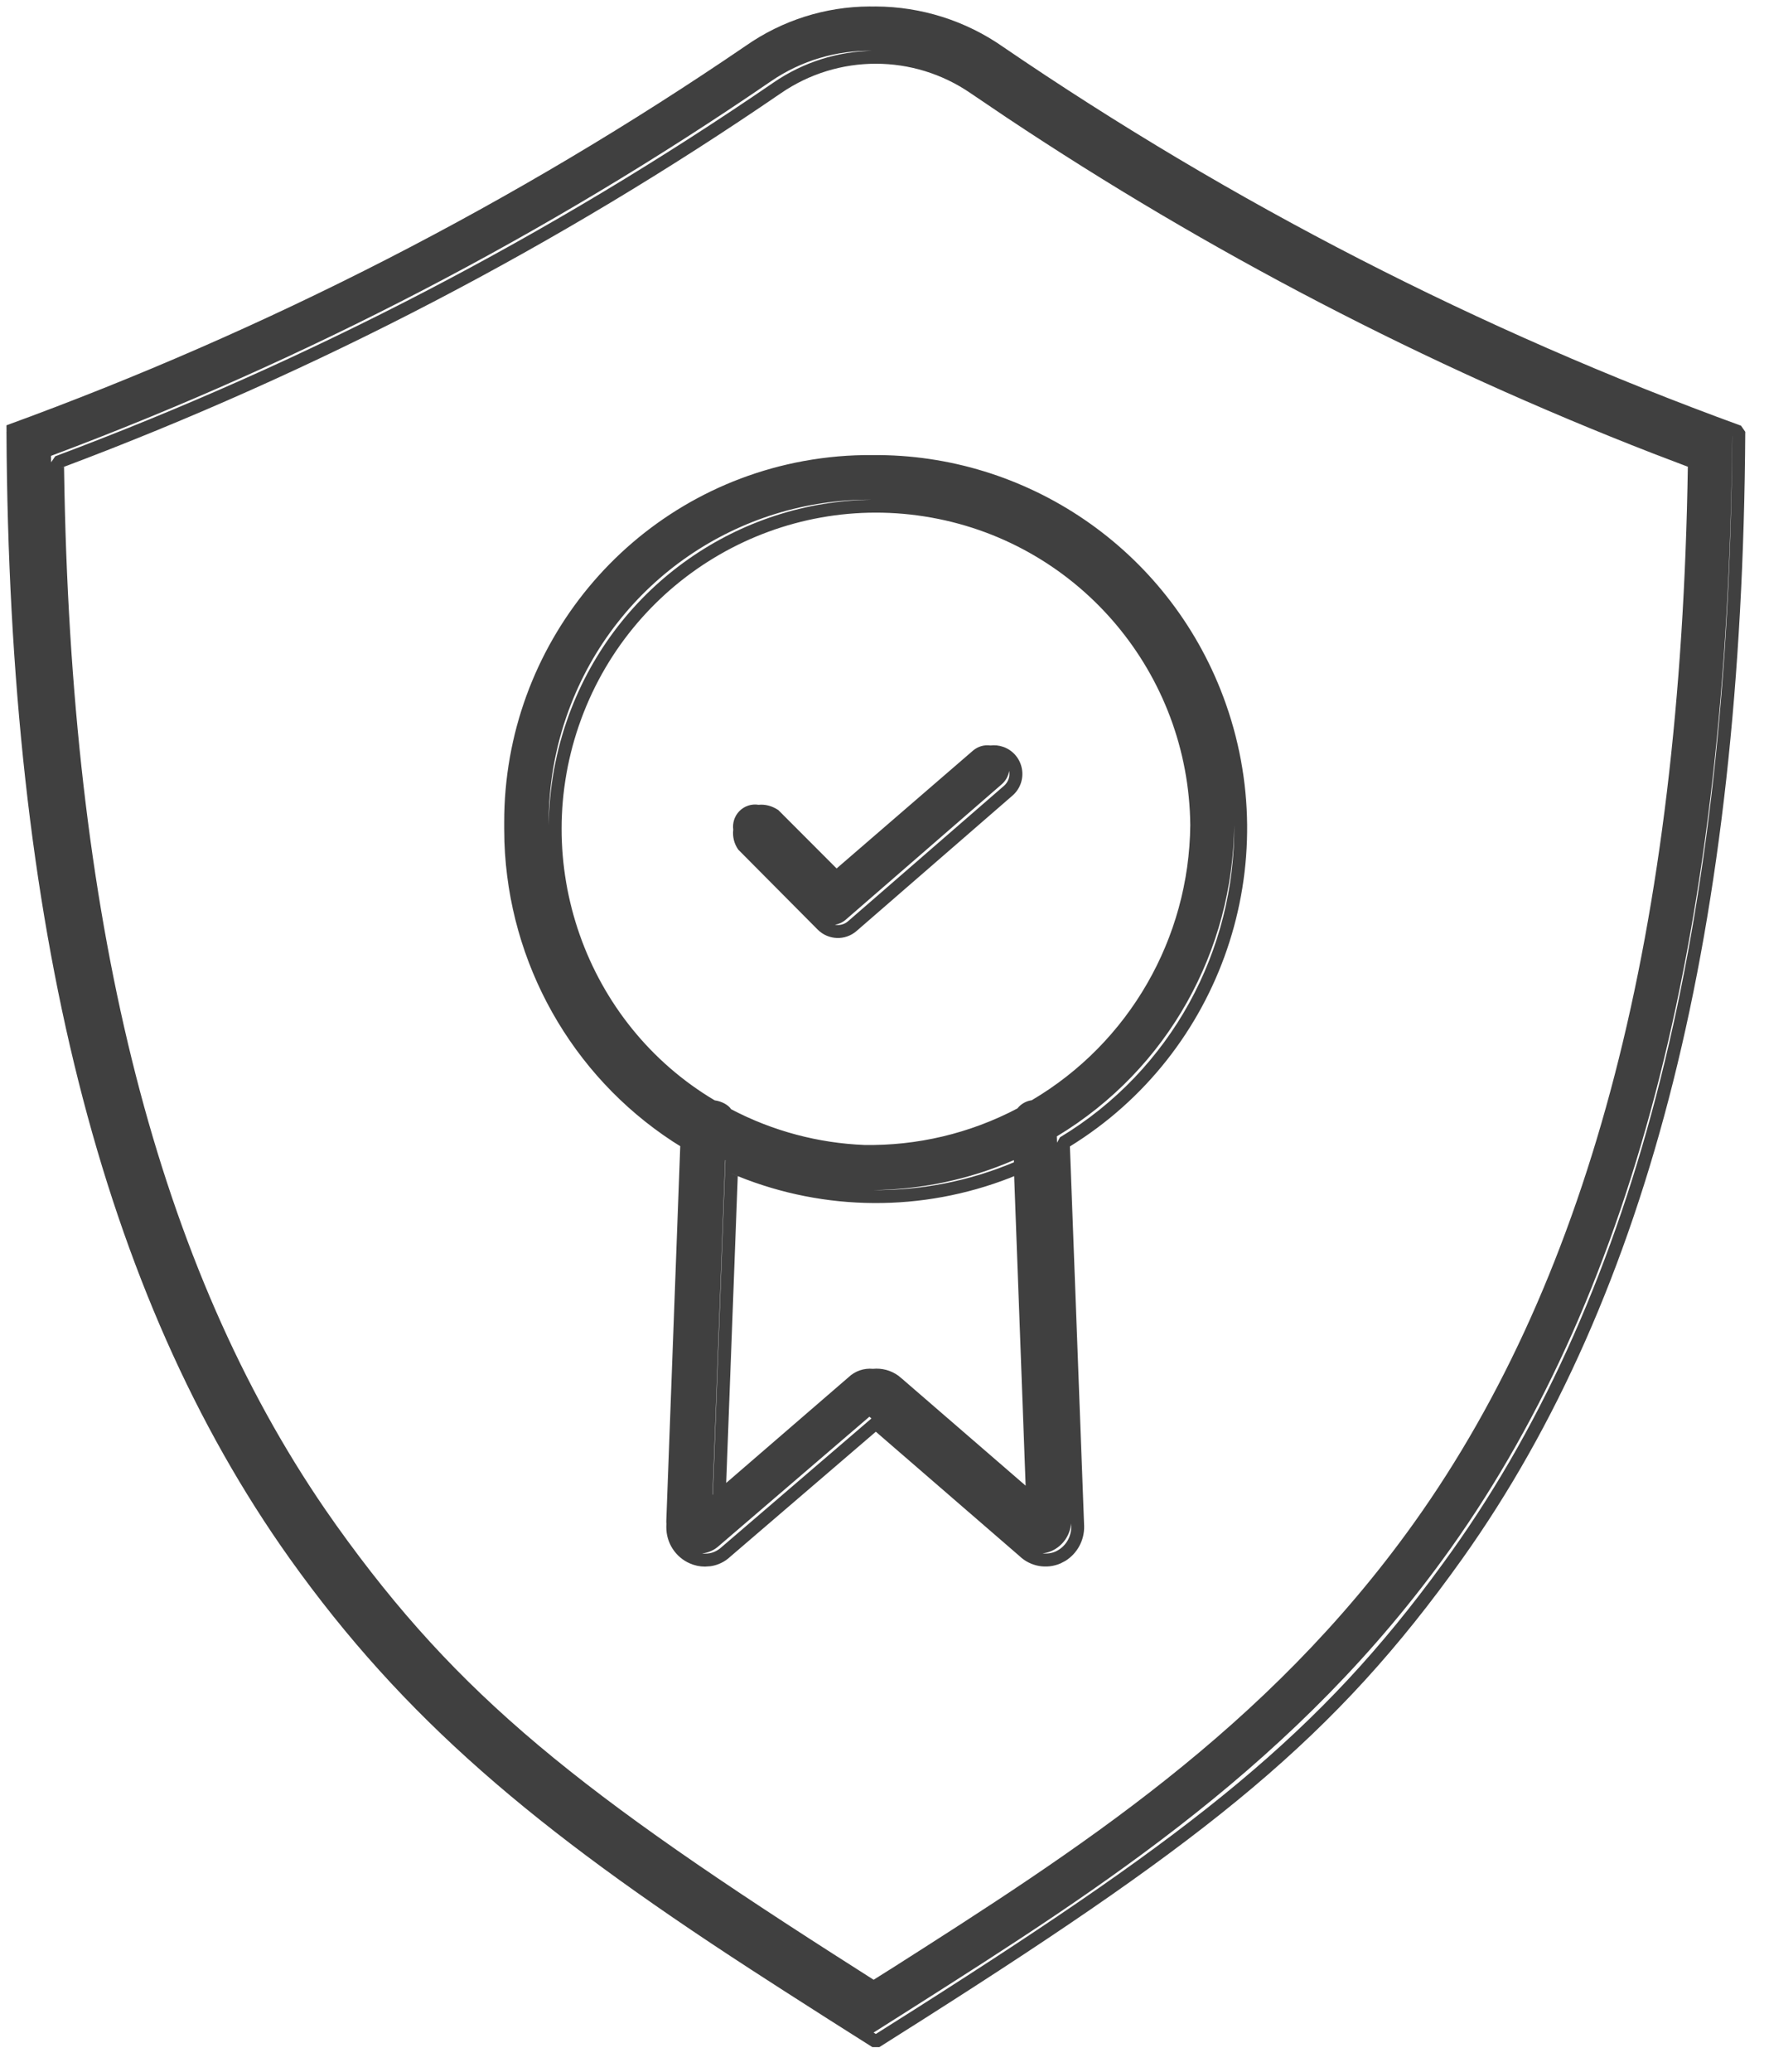 <svg width="41" height="48" viewBox="0 0 41 48" fill="none" xmlns="http://www.w3.org/2000/svg">
<path fill-rule="evenodd" clip-rule="evenodd" d="M23.247 1.085C28.563 4.713 34.309 7.662 40.351 9.862L40.45 10.004C40.383 21.458 38.245 29.993 33.895 36.108C30.943 40.253 28.06 42.548 21.402 46.78L20.38 47.427H20.22L19.197 46.779C18.268 46.186 17.895 45.947 17.398 45.624C12.376 42.364 9.35 39.805 6.715 36.108C2.353 29.982 0.206 21.443 0.15 10.004L0.151 10.002L0.15 9.853C6.204 7.648 11.961 4.694 17.288 1.059C18.128 0.472 19.126 0.155 20.15 0.15C20.175 0.15 20.2 0.15 20.224 0.151C20.249 0.15 20.274 0.15 20.299 0.15C21.355 0.155 22.383 0.481 23.247 1.085ZM40.148 10.106L40.149 10.106L40.15 10.002C40.084 21.4 37.96 29.876 33.651 35.934L33.437 36.231C30.586 40.151 27.706 42.417 21.242 46.526L20.299 47.122L20.247 47.089L21.172 46.503C25.558 43.715 30.091 40.83 33.623 35.871C37.925 29.822 40.052 21.391 40.148 10.106ZM20.222 1.177C19.42 1.192 18.622 1.436 17.93 1.911C12.749 5.462 7.158 8.37 1.28 10.571L1.185 10.71L1.182 10.561C7.072 8.356 12.673 5.443 17.865 1.885C18.575 1.398 19.4 1.162 20.222 1.177ZM39.119 10.813L38.29 10.497C33.035 8.454 28.016 5.845 23.32 2.716L22.495 2.159C21.17 1.249 19.425 1.249 18.1 2.159C12.927 5.703 7.348 8.61 1.484 10.815L1.484 10.813L1.385 10.852L1.484 10.815L1.494 11.382C1.702 21.635 3.684 29.358 7.538 34.97L7.792 35.333C10.63 39.31 13.415 41.52 19.916 45.654L20.248 45.866L20.615 45.635L20.637 45.622C24.933 42.885 29.356 40.068 32.78 35.27C36.877 29.529 38.952 21.519 39.119 10.813ZM28.351 16.14C27.06 12.702 23.779 10.511 20.223 10.543C19.694 10.538 19.159 10.584 18.622 10.682C14.6 11.422 11.68 14.945 11.686 19.053L11.686 19.119C11.686 19.147 11.686 19.175 11.686 19.203L11.691 19.505C11.789 22.317 13.245 24.908 15.592 26.445L15.766 26.554L15.443 35.229C15.442 35.254 15.443 35.278 15.445 35.301L15.443 35.374C15.44 35.743 15.654 36.074 15.988 36.22C16.098 36.268 16.217 36.294 16.338 36.294L16.468 36.285C16.639 36.261 16.799 36.184 16.927 36.063L20.299 33.169L23.631 36.052C23.881 36.292 24.257 36.36 24.581 36.22L24.69 36.163C24.967 35.992 25.135 35.685 25.127 35.355L24.797 26.56C28.312 24.394 29.808 20.023 28.351 16.14ZM16.34 35.994C16.318 35.994 16.295 35.993 16.273 35.99C16.422 35.973 16.563 35.909 16.674 35.804L20.15 32.821L20.197 32.862L16.727 35.84C16.618 35.942 16.482 35.996 16.34 35.994ZM24.461 35.946C24.365 35.987 24.262 36 24.163 35.987C24.234 35.98 24.304 35.962 24.372 35.932C24.629 35.818 24.801 35.572 24.824 35.294L24.827 35.364C24.833 35.614 24.689 35.844 24.461 35.946ZM24.494 26.327L24.5 26.473L24.567 26.349C27.154 24.791 28.63 22.004 28.605 19.114C28.579 22.002 27.083 24.768 24.494 26.327ZM16.516 34.629L16.522 34.624L16.807 27.021L16.813 26.879L16.807 26.877L16.516 34.629ZM19.665 31.908C19.822 31.758 20.03 31.693 20.232 31.712C20.438 31.692 20.649 31.746 20.822 31.872L20.909 31.944L23.771 34.419L23.505 27.247L23.41 27.287C21.379 28.079 19.122 28.067 17.099 27.248L17.099 27.247L16.898 27.164C16.964 27.193 17.032 27.221 17.099 27.248L16.831 34.356L19.665 31.908ZM23.498 26.877L23.5 26.927C22.454 27.367 21.34 27.582 20.228 27.572C21.342 27.561 22.454 27.33 23.498 26.877ZM23.912 25.49C26.168 24.161 27.562 21.74 27.587 19.116C27.553 15.607 25.038 12.612 21.59 11.992C18.115 11.366 14.693 13.334 13.47 16.66C12.246 19.988 13.574 23.717 16.564 25.492C16.733 25.515 16.887 25.603 16.945 25.698C17.916 26.208 18.973 26.483 20.032 26.526C21.249 26.546 22.47 26.264 23.58 25.68C23.662 25.576 23.781 25.508 23.912 25.49ZM13.188 16.557C14.294 13.549 17.128 11.608 20.224 11.577C17.131 11.546 14.281 13.462 13.179 16.459C12.858 17.332 12.709 18.232 12.718 19.119C12.726 18.263 12.879 17.398 13.188 16.557ZM19.39 20.12L22.552 17.389C22.665 17.293 22.811 17.251 22.955 17.271C23.054 17.259 23.157 17.269 23.255 17.304C23.478 17.383 23.641 17.575 23.684 17.808C23.728 18.041 23.644 18.279 23.465 18.433L19.851 21.57C19.589 21.797 19.197 21.782 18.952 21.537L17.111 19.684C17.013 19.546 16.975 19.381 16.994 19.222C16.974 19.069 17.021 18.911 17.134 18.794C17.253 18.671 17.421 18.619 17.581 18.645C17.734 18.63 17.895 18.67 18.04 18.768L19.39 20.12ZM23.389 17.861C23.37 17.979 23.31 18.089 23.217 18.17L19.603 21.306C19.529 21.37 19.442 21.41 19.351 21.424C19.456 21.445 19.568 21.418 19.655 21.343L23.269 18.206C23.367 18.121 23.413 17.991 23.39 17.863C23.389 17.862 23.389 17.861 23.389 17.861Z" fill="#404040"/>
</svg>
